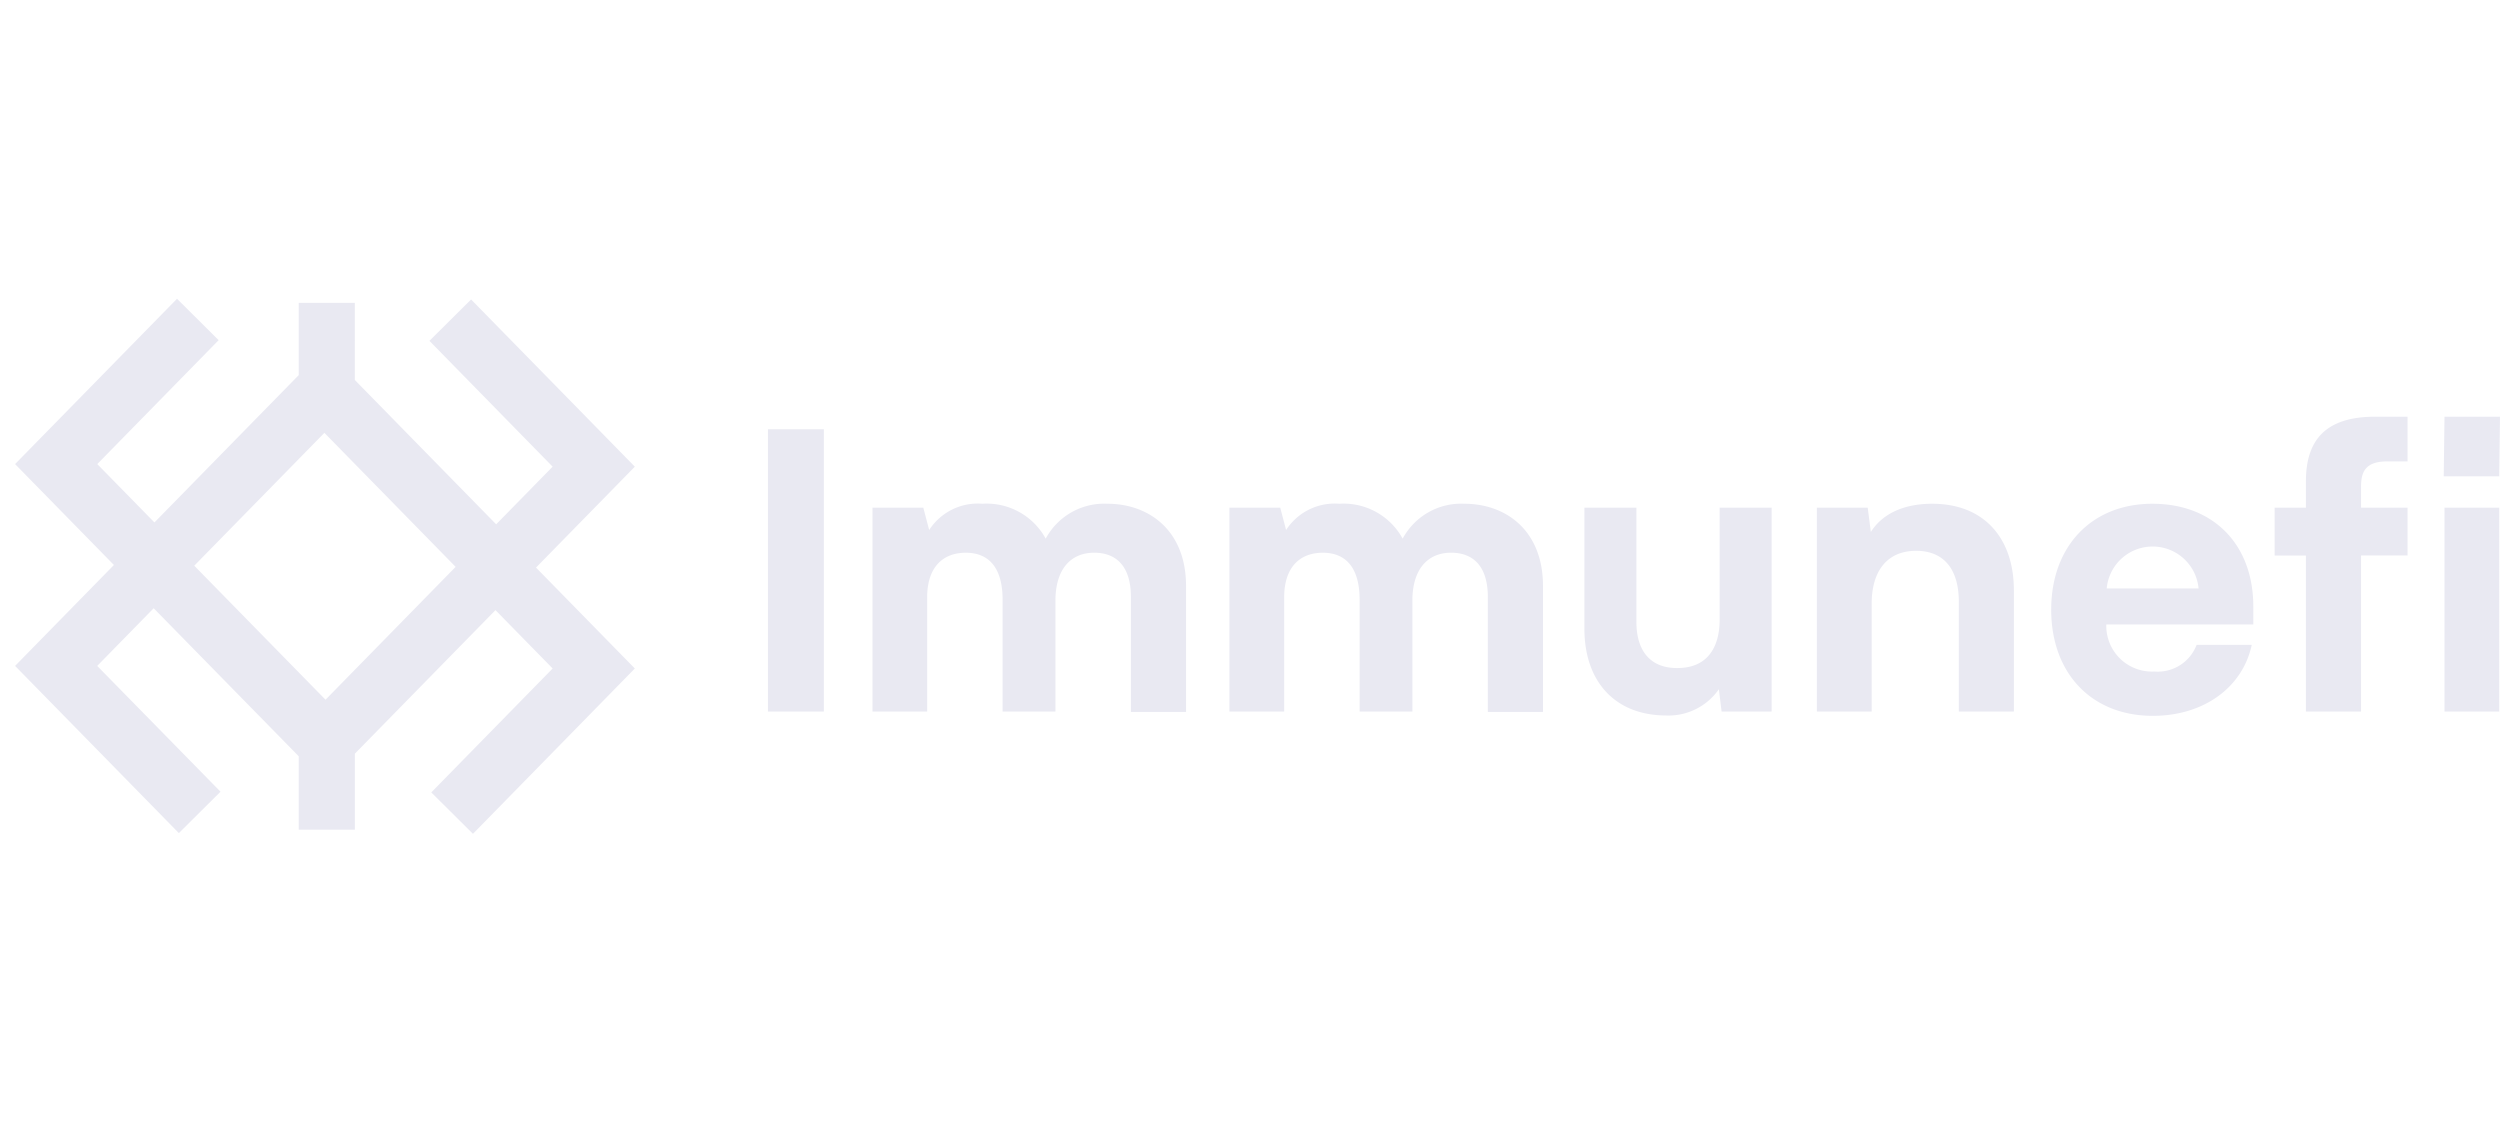 <svg xmlns="http://www.w3.org/2000/svg" width="202.02" height="92" viewBox="0 0 202.02 92">
  <g id="immunefi" transform="translate(-848.857 -1293)">
    <rect id="Rectangle_9341" data-name="Rectangle 9341" width="202" height="92" transform="translate(848.858 1293)" fill="none" opacity="0.26"/>
    <path id="Union_193" data-name="Union 193" d="M33.631,39.89,43.44,29.876l-4.62-4.716-11.364,11.6V42.9H22.922V36.972L11.2,25.008l-4.563,4.66L16.6,39.834l-3.366,3.345L0,29.668l7.986-8.155L0,13.359,13.084,0l3.365,3.345L6.642,13.359l4.619,4.716L22.922,6.168V.333h4.533V6.564L38.876,18.226l4.563-4.658L33.482,3.4,36.849.056,50.081,13.568l-7.986,8.154,7.986,8.154L37,43.236ZM14.479,21.571,25.086,32.4,35.6,21.664,24.995,10.834Zm150.056,3.548c0-5.133,3.284-8.555,8.181-8.555s8.15,3.264,8.15,8.3v1.457H168.988a3.691,3.691,0,0,0,3.885,3.8,3.355,3.355,0,0,0,3.412-2.155h4.454c-.726,3.422-3.854,5.736-7.991,5.736C167.819,33.706,164.534,30.284,164.534,25.119Zm4.485-1.711h7.423a3.727,3.727,0,0,0-7.423,0Zm-42.205,3.264V16.881h4.2V26.1c0,2.567,1.326,3.8,3.411,3.738,2.18-.032,3.317-1.489,3.317-3.929v-9.03h4.2V33.357H137.9l-.221-1.806a4.95,4.95,0,0,1-4.233,2.124C129.245,33.674,126.814,30.886,126.814,26.671Zm-7.805,6.717V24.1c0-2.472-1.169-3.58-2.969-3.58-1.738,0-3.065,1.14-3.127,3.707v9.125h-4.265v-9.03c0-2.693-1.2-3.8-2.97-3.8-1.863,0-3.127,1.172-3.127,3.612v9.221H98.128V16.881h4.106l.474,1.806a4.673,4.673,0,0,1,4.3-2.123,5.437,5.437,0,0,1,5.119,2.82,5.366,5.366,0,0,1,4.99-2.82c3.286,0,6.35,2.092,6.35,6.654V33.389Zm-28.843,0V24.1c0-2.472-1.168-3.58-2.969-3.58-1.737,0-3.065,1.14-3.128,3.707v9.125H79.8v-9.03c0-2.693-1.2-3.8-2.97-3.8-1.864,0-3.127,1.172-3.127,3.612v9.221H69.285V16.881h4.106l.474,1.806a4.672,4.672,0,0,1,4.3-2.123,5.432,5.432,0,0,1,5.117,2.82,5.37,5.37,0,0,1,4.991-2.82c3.285,0,6.35,2.092,6.35,6.654V33.389Zm106.151-.032V16.881h4.422V33.357Zm-11.2,0V20.746h-2.527V16.881h2.527V14.757c0-3.2,1.453-5.227,5.592-5.227h2.621v3.612h-1.643c-1.8,0-2.116.886-2.116,2.059v1.679h3.759v3.865h-3.759V33.357Zm-28.048,0V24.485c0-2.725-1.295-4.119-3.443-4.119-2.337,0-3.6,1.616-3.6,4.278v8.713H145.6V16.881h4.107l.253,1.965c.853-1.363,2.5-2.282,4.959-2.282,4.2,0,6.6,2.789,6.6,7v9.791Zm-96.232,0V10.544h4.518V33.357ZM196.253,14.346l.063-4.816H200.8l-.063,4.816Z" transform="translate(850.076 1317.143)" fill="#e9e9f2"/>
  </g>
</svg>
